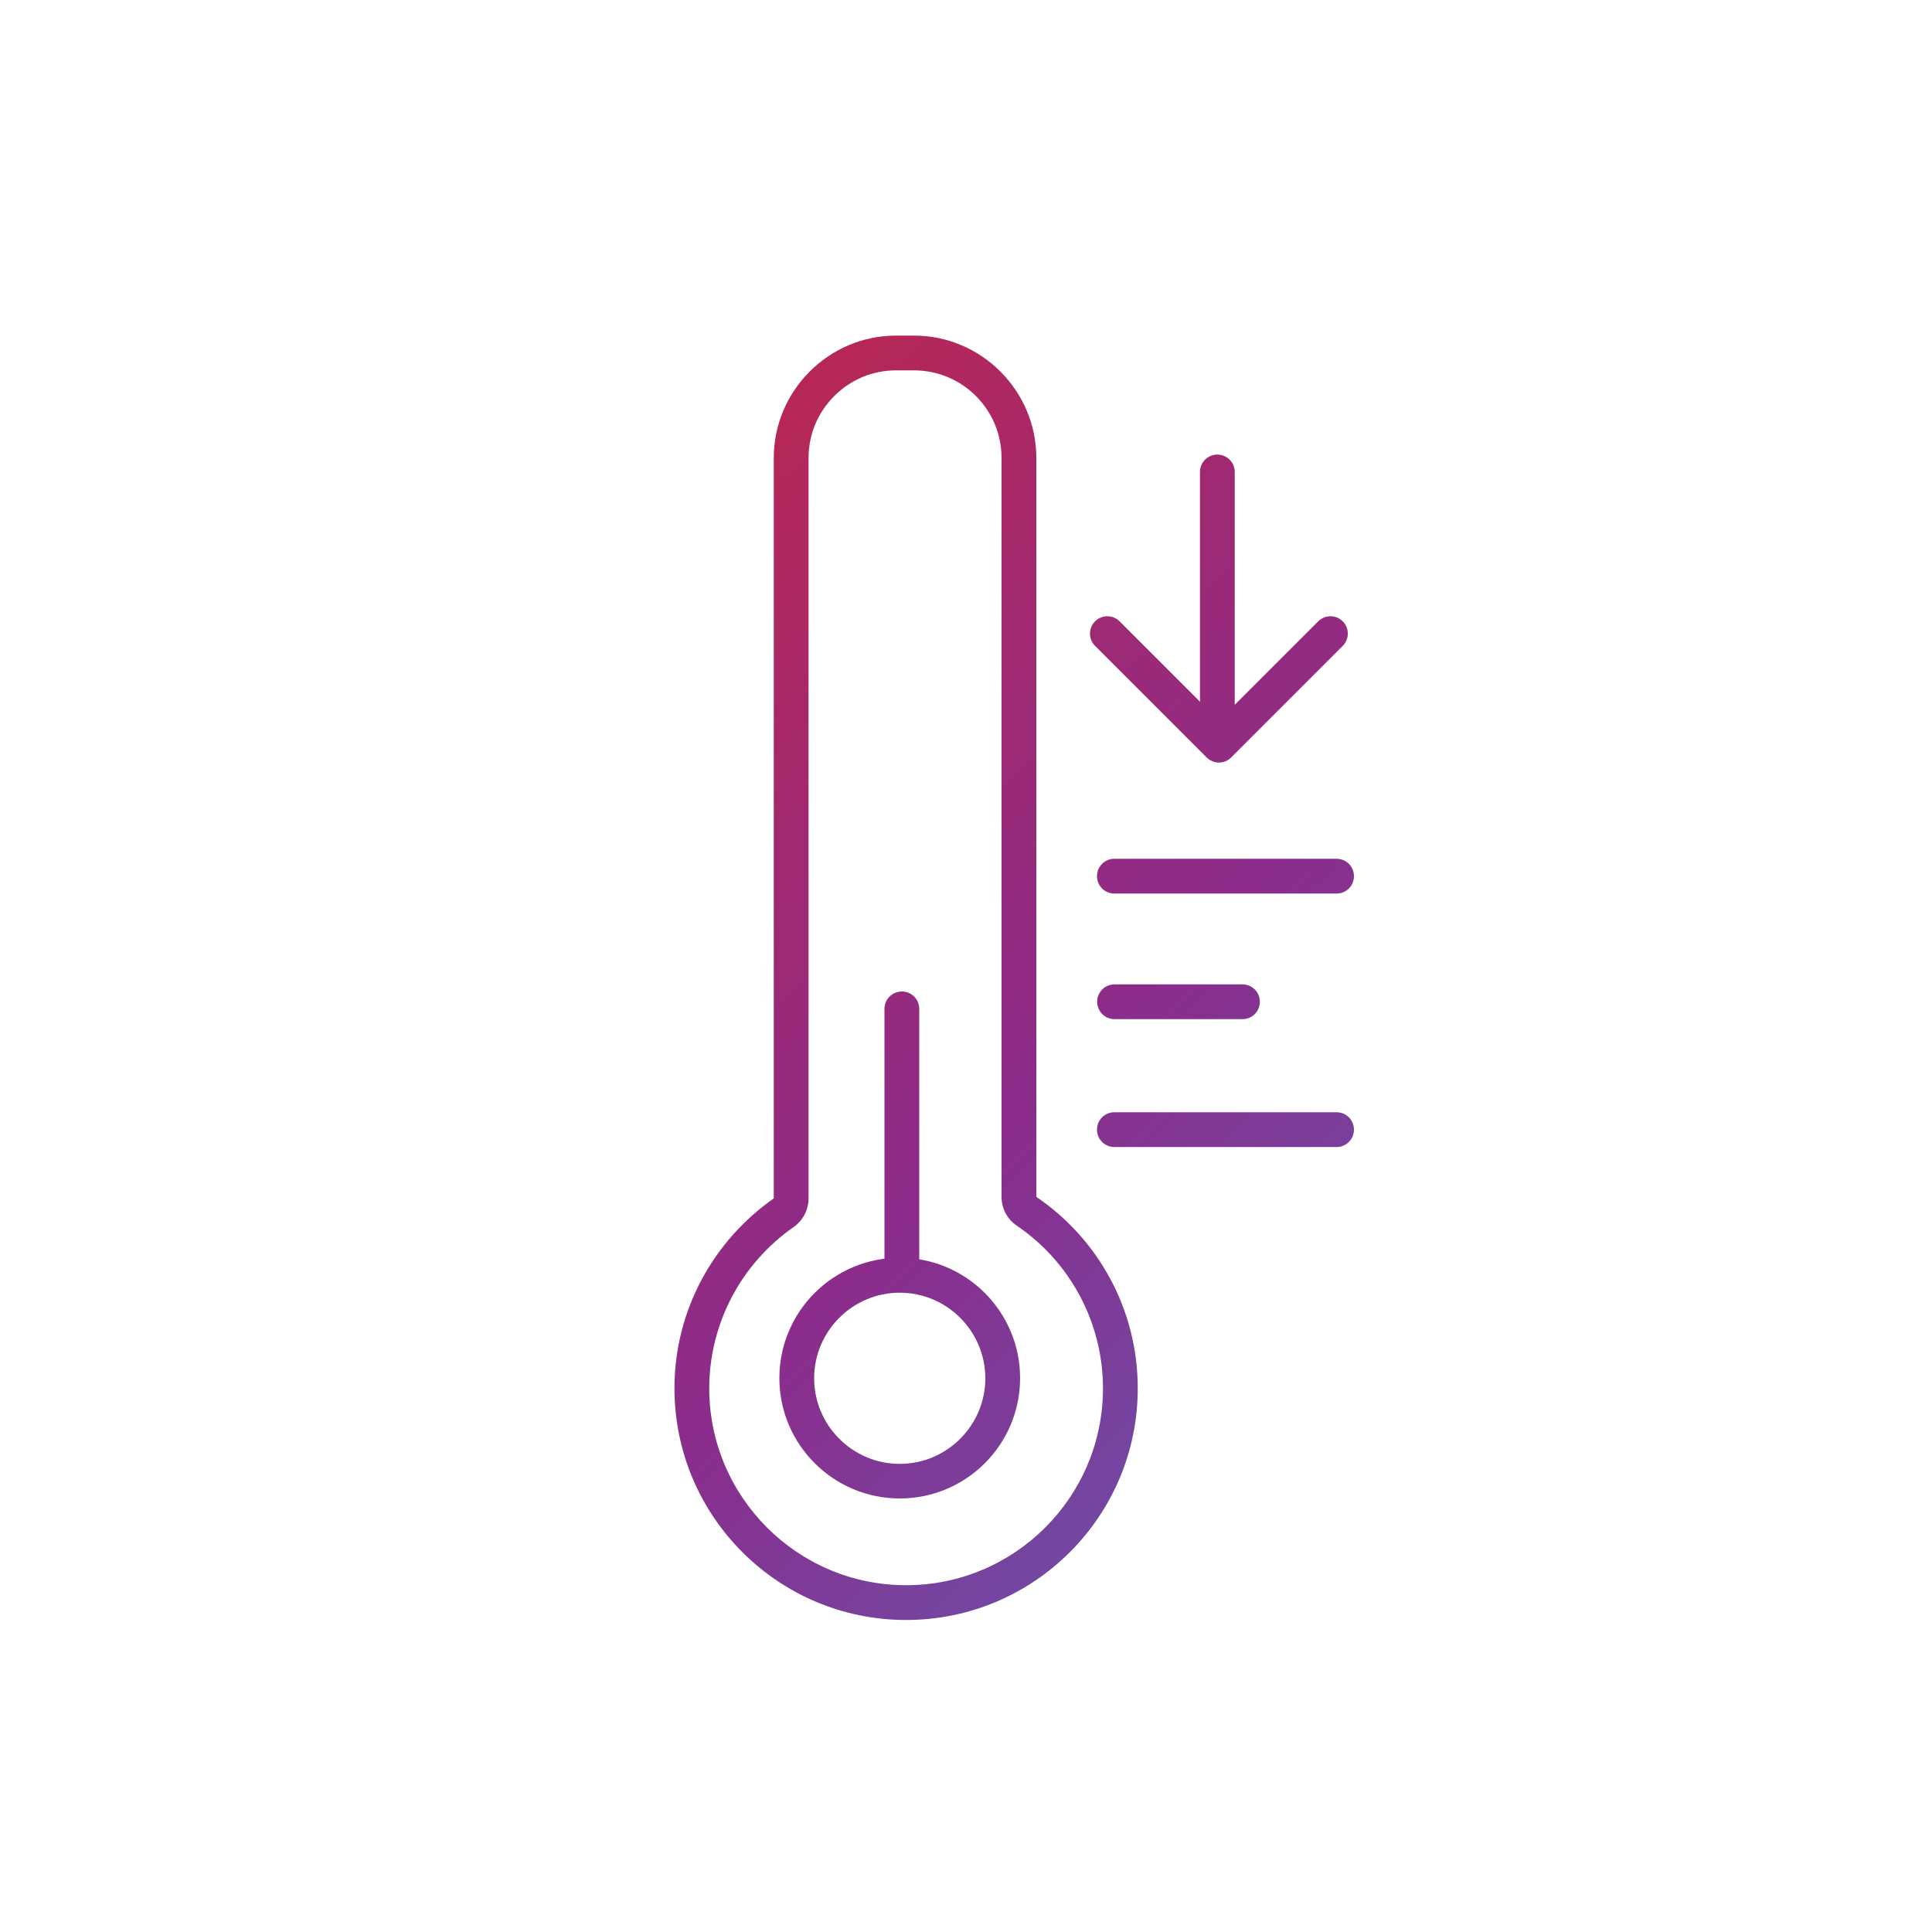 <?xml version="1.0" encoding="UTF-8"?>
<svg xmlns="http://www.w3.org/2000/svg" xmlns:xlink="http://www.w3.org/1999/xlink" id="Layer_3" data-name="Layer 3" viewBox="0 0 100 100">
  <defs>
    <style>
      .cls-1 {
        fill: url(#New_Gradient_Swatch-8);
      }

      .cls-1, .cls-2, .cls-3, .cls-4, .cls-5, .cls-6, .cls-7, .cls-8 {
        stroke-width: 0px;
      }

      .cls-2 {
        fill: url(#New_Gradient_Swatch-6);
      }

      .cls-3 {
        fill: url(#New_Gradient_Swatch-7);
      }

      .cls-4 {
        fill: url(#New_Gradient_Swatch-4);
      }

      .cls-5 {
        fill: url(#New_Gradient_Swatch-5);
      }

      .cls-6 {
        fill: url(#New_Gradient_Swatch-2);
      }

      .cls-7 {
        fill: url(#New_Gradient_Swatch-3);
      }

      .cls-8 {
        fill: url(#New_Gradient_Swatch);
      }
    </style>
    <linearGradient id="New_Gradient_Swatch" data-name="New Gradient Swatch" x1="31.69" y1="-1.02" x2="110.69" y2="79.98" gradientUnits="userSpaceOnUse">
      <stop offset="0" stop-color="#d12335"></stop>
      <stop offset=".5" stop-color="#8b2c8b"></stop>
      <stop offset="1" stop-color="#407fd2"></stop>
    </linearGradient>
    <linearGradient id="New_Gradient_Swatch-2" data-name="New Gradient Swatch" x1="30.88" y1="-.24" x2="109.88" y2="80.76" xlink:href="#New_Gradient_Swatch"></linearGradient>
    <linearGradient id="New_Gradient_Swatch-3" data-name="New Gradient Swatch" x1="3.14" y1="26.81" x2="82.14" y2="107.81" xlink:href="#New_Gradient_Swatch"></linearGradient>
    <linearGradient id="New_Gradient_Swatch-4" data-name="New Gradient Swatch" x1="13.17" y1="17.04" x2="92.17" y2="98.04" xlink:href="#New_Gradient_Swatch"></linearGradient>
    <linearGradient id="New_Gradient_Swatch-5" data-name="New Gradient Swatch" x1="9.41" y1="20.7" x2="88.41" y2="101.7" xlink:href="#New_Gradient_Swatch"></linearGradient>
    <linearGradient id="New_Gradient_Swatch-6" data-name="New Gradient Swatch" x1="24.78" y1="5.71" x2="103.78" y2="86.71" xlink:href="#New_Gradient_Swatch"></linearGradient>
    <linearGradient id="New_Gradient_Swatch-7" data-name="New Gradient Swatch" x1="18.22" y1="12.11" x2="97.22" y2="93.11" xlink:href="#New_Gradient_Swatch"></linearGradient>
    <linearGradient id="New_Gradient_Swatch-8" data-name="New Gradient Swatch" x1="20.28" y1="10.1" x2="99.28" y2="91.1" xlink:href="#New_Gradient_Swatch"></linearGradient>
  </defs>
  <path class="cls-8" d="M63.01,38.66c-.5,0-.9-.4-.9-.9v-13.33c0-.5.4-.9.9-.9s.9.4.9.9v13.33c0,.5-.4.9-.9.9Z"></path>
  <path class="cls-6" d="M63.1,39.47c-.23,0-.46-.09-.64-.26l-5.78-5.78c-.35-.35-.35-.92,0-1.27.35-.35.92-.35,1.27,0l5.14,5.14,5.14-5.14c.35-.35.92-.35,1.27,0,.35.35.35.92,0,1.27l-5.78,5.78c-.18.18-.41.26-.64.26Z"></path>
  <path class="cls-7" d="M46.57,77.56c-3.43,0-6.23-2.79-6.23-6.23s2.79-6.23,6.23-6.23,6.23,2.79,6.23,6.23-2.79,6.23-6.23,6.23ZM46.57,66.91c-2.44,0-4.43,1.99-4.43,4.43s1.99,4.43,4.43,4.43,4.43-1.99,4.43-4.43-1.99-4.43-4.43-4.43Z"></path>
  <path class="cls-4" d="M47.31,19.17c2.5,0,4.53,2.03,4.53,4.53v38.25c0,.6.29,1.15.79,1.49,2.79,1.9,4.46,5.05,4.46,8.42,0,5.62-4.57,10.19-10.19,10.19s-10.19-4.57-10.19-10.19c0-3.32,1.63-6.44,4.37-8.35.48-.34.77-.89.77-1.48V23.7c0-1.2.47-2.34,1.33-3.2.86-.86,1.99-1.33,3.2-1.33h.93M47.31,17.37h-.93c-3.48,0-6.33,2.85-6.33,6.33v38.33c-3.1,2.17-5.14,5.76-5.14,9.83,0,6.62,5.37,11.99,11.99,11.99s11.99-5.37,11.99-11.99c0-4.12-2.08-7.76-5.25-9.91V23.7c0-3.48-2.85-6.33-6.33-6.33h0Z"></path>
  <path class="cls-5" d="M46.68,66.5c-.5,0-.9-.4-.9-.9v-13.38c0-.5.4-.9.9-.9s.9.4.9.9v13.38c0,.5-.4.9-.9.9Z"></path>
  <path class="cls-2" d="M69.18,46.25h-11.5c-.5,0-.9-.4-.9-.9s.4-.9.9-.9h11.5c.5,0,.9.4.9.9s-.4.9-.9.9Z"></path>
  <path class="cls-3" d="M69.18,59.37h-11.5c-.5,0-.9-.4-.9-.9s.4-.9.9-.9h11.5c.5,0,.9.4.9.9s-.4.9-.9.9Z"></path>
  <path class="cls-1" d="M64.31,52.75h-6.62c-.5,0-.9-.4-.9-.9s.4-.9.9-.9h6.62c.5,0,.9.4.9.9s-.4.9-.9.9Z"></path>
</svg>
